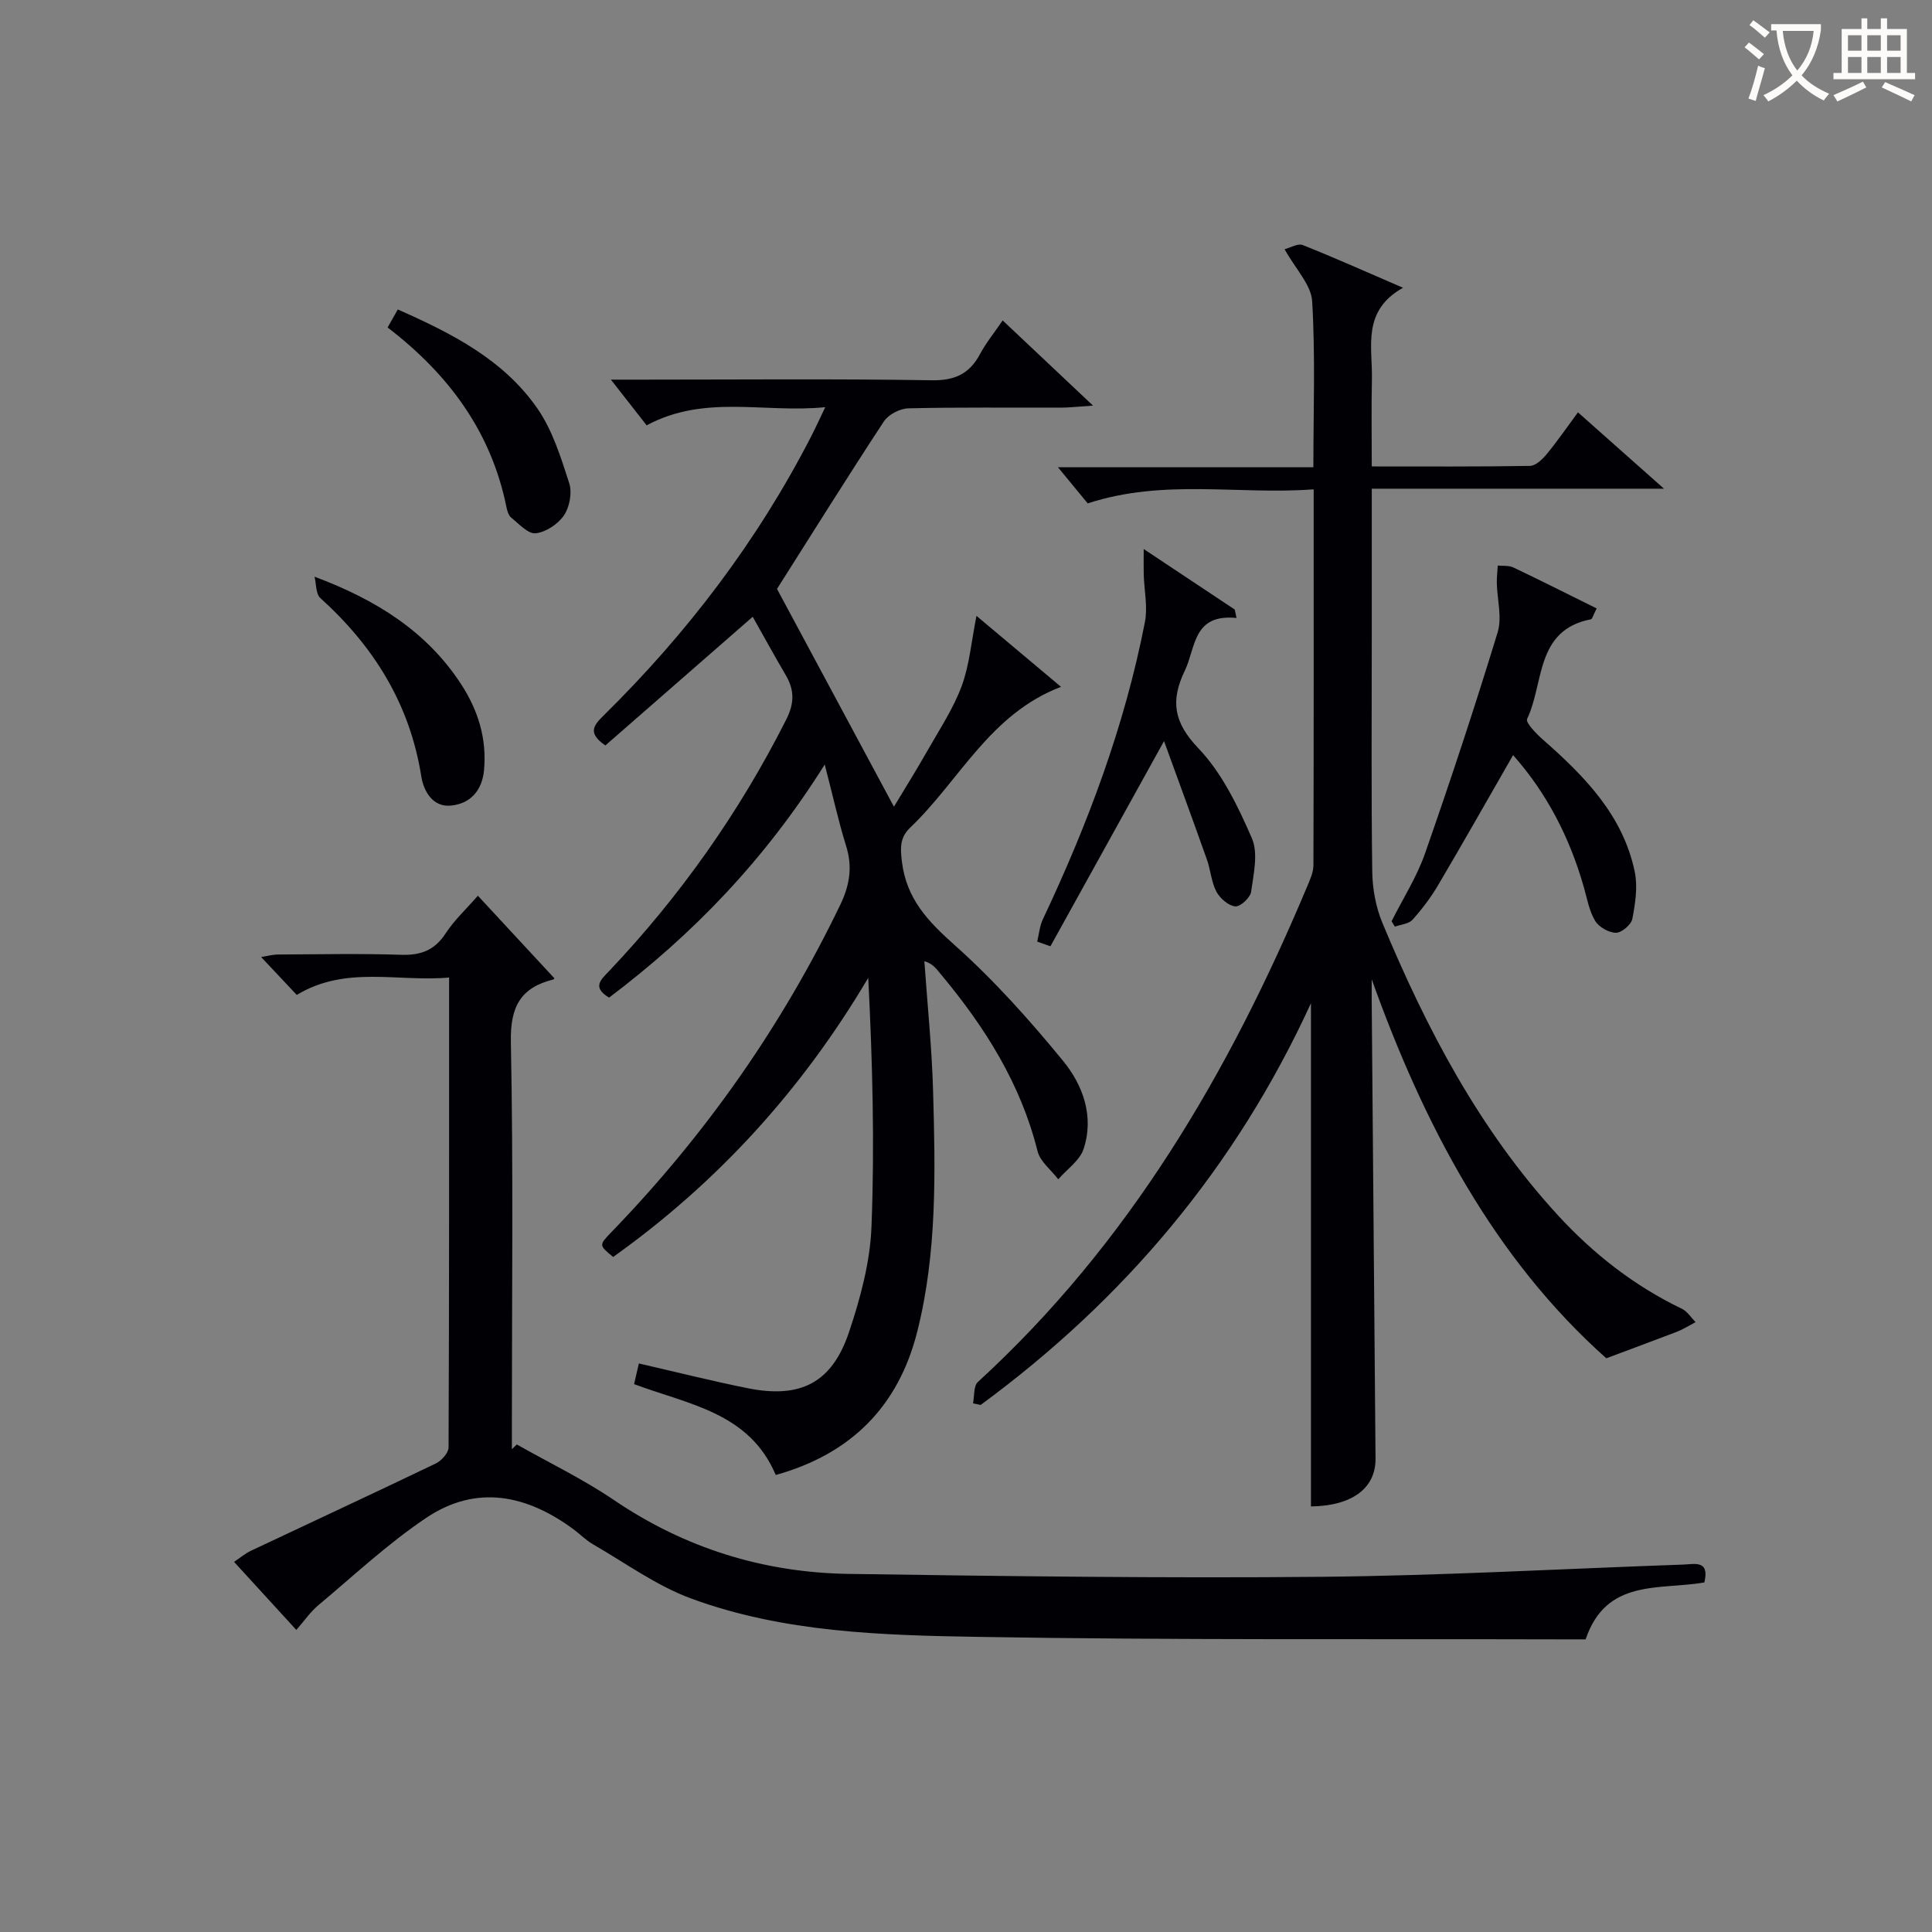 <svg enable-background="new 0 0 400 400" viewBox="0 0 400 400" xmlns="http://www.w3.org/2000/svg"><rect x="0" y="0" width="400" height="400" fill="#808080" stroke="none"/><g fill="#010105"><path d="m170.75 158.29c-12.39 19.74-27.31 35.18-44.65 48.26-3.6-2.18-1.66-3.74 0-5.49 14.75-15.57 26.98-32.89 36.67-52.06 1.72-3.4 1.73-6.12-.09-9.22-2.35-4-4.57-8.07-6.84-12.08-10.41 9.09-20.51 17.91-30.51 26.64-3.74-2.59-2.44-4.15-.33-6.23 17.31-17.05 31.87-36.18 42.99-57.85.82-1.6 1.56-3.23 2.87-5.96-12.72 1.28-24.89-2.72-36.98 3.76-1.94-2.49-4.22-5.4-7.4-9.46h6.4c20 0 40-.19 59.99.13 4.81.08 7.83-1.31 10.03-5.42 1.23-2.3 2.9-4.35 4.69-6.97 6.11 5.76 11.84 11.16 18.71 17.64-3.31.22-5.02.42-6.73.42-10.5.03-21-.11-31.49.14-1.75.04-4.14 1.28-5.09 2.72-7.66 11.67-15.05 23.52-22.12 34.67 8 14.91 16.11 30.01 24.21 45.09 2.04-3.4 4.64-7.55 7.06-11.81 2.46-4.32 5.26-8.56 6.97-13.18 1.61-4.37 1.99-9.19 3.06-14.52 5.85 4.91 11.37 9.55 17.5 14.69-14.79 5.65-21.01 19.42-31.18 29.1-2.17 2.07-2.12 4.14-1.76 7.09.94 7.75 5.42 12.38 10.97 17.33 8.13 7.25 15.49 15.49 22.41 23.94 4.12 5.03 6.45 11.5 4.24 18.21-.79 2.41-3.45 4.21-5.25 6.29-1.47-1.93-3.75-3.66-4.29-5.83-3.47-13.93-10.86-25.63-19.9-36.48-.94-1.12-1.73-2.36-3.53-2.84.63 9 1.56 17.99 1.81 27 .46 16.63.84 33.31-3.27 49.64-3.91 15.57-13.76 25.39-29.31 29.73-5.47-12.94-18.04-14.59-29.33-18.81.32-1.39.67-2.9.99-4.28 7.67 1.76 15.05 3.62 22.51 5.12 10.96 2.21 17.48-1.1 21.01-11.64 2.35-7.02 4.36-14.46 4.64-21.79.67-17.06.21-34.17-.67-51.53-13.71 23.18-31.2 42.38-52.81 57.79-2.98-2.44-2.98-2.44-.29-5.22 19.36-20.03 35.17-42.51 47.28-67.63 2-4.15 2.61-7.96 1.2-12.37-1.57-5.04-2.69-10.23-4.39-16.73z"/><path d="m332.57 281.22c-23.18-20.64-37.77-48.25-48.57-78.47 0 1.6-.01 3.19 0 4.79.26 31.48.53 62.97.79 94.45.05 6.15-4.88 9.79-13.37 9.9 0-34.42 0-68.83 0-104.19-15.65 34.13-38.74 61.4-68.39 83.18-.53-.11-1.06-.22-1.58-.33.31-1.5.09-3.59 1.01-4.43 31.24-28.6 52.04-64.11 68.22-102.69.57-1.36 1.24-2.84 1.25-4.26.08-25.65.05-51.31.05-77.86-15.52 1.18-30.96-2.26-46.78 2.91-1.53-1.86-3.45-4.19-6.16-7.48h52.88c0-11.86.42-23.14-.25-34.37-.21-3.42-3.43-6.66-5.71-10.77 1.21-.31 2.75-1.26 3.75-.87 6.62 2.63 13.12 5.55 20.77 8.85-8.59 4.8-6.29 12.25-6.44 18.98-.13 5.8-.03 11.61-.03 18.01 11.17 0 21.96.07 32.75-.11 1.17-.02 2.55-1.33 3.42-2.38 2.21-2.67 4.18-5.54 6.52-8.71 5.69 5.05 11.13 9.88 17.81 15.81-20.98 0-40.58 0-60.5 0v30.83c0 16.17-.12 32.33.1 48.49.05 3.54.74 7.29 2.09 10.55 9.13 21.91 20.06 42.79 36.27 60.47 7.38 8.05 15.84 14.68 25.73 19.44 1.14.55 1.92 1.83 2.86 2.77-1.28.67-2.51 1.46-3.85 1.99-4.45 1.71-8.93 3.35-14.64 5.5z"/><path d="m352.87 327.63c-9.38 1.61-20.32-.85-24.58 11.78-1.65 0-3.46 0-5.26 0-40.15-.11-80.31.17-120.45-.51-20.04-.34-40.34-.9-59.47-7.94-7.19-2.64-13.63-7.37-20.36-11.24-1.43-.82-2.61-2.06-3.95-3.05-9.69-7.18-20.14-9.41-30.56-2.41-7.93 5.32-14.99 11.94-22.35 18.1-1.62 1.36-2.86 3.18-4.54 5.1-4.33-4.74-8.47-9.25-12.89-14.09 1.33-.89 2.32-1.75 3.45-2.28 12.78-6.04 25.6-11.98 38.33-18.1 1.18-.57 2.63-2.19 2.63-3.33.14-32.14.11-64.29.11-97.27-10.67.95-21.38-2.55-31.54 3.6-2.29-2.44-4.66-4.95-7.38-7.85 1.2-.18 2.36-.51 3.52-.52 8.5-.04 17-.22 25.49.06 4.07.13 6.92-.94 9.2-4.44 1.77-2.72 4.24-5 6.67-7.79 5.38 5.81 10.52 11.35 15.79 17.04.12-.24.03.25-.17.3-6.8 1.69-8.93 5.67-8.79 12.89.52 26.31.21 52.65.21 78.97v5.39c.34-.33.68-.65 1.02-.98 6.71 3.8 13.71 7.17 20.07 11.48 14.76 10.02 31.05 15.06 48.69 15.32 32.63.48 65.28.91 97.91.6 24.94-.24 49.86-1.66 74.8-2.53 2.38-.08 5.53-1.01 4.4 3.7z"/><path d="m313.27 156.34c-5.27 9.17-10.3 18.07-15.5 26.88-1.51 2.57-3.34 4.99-5.33 7.21-.78.86-2.4.97-3.64 1.42-.23-.37-.46-.74-.69-1.11 2.34-4.67 5.22-9.16 6.93-14.05 5.3-15.16 10.34-30.41 15.03-45.77.95-3.1-.1-6.81-.17-10.24-.02-1.2.13-2.39.2-3.59 1.08.11 2.29-.05 3.21.39 5.76 2.74 11.46 5.62 17.26 8.49-.75 1.46-.9 2.2-1.19 2.25-11.55 2.24-9.67 13.25-13.21 20.63-.36.75 1.92 3.09 3.31 4.31 8.6 7.56 16.54 15.63 18.98 27.34.64 3.09.11 6.56-.5 9.73-.23 1.21-2.22 2.9-3.4 2.89-1.49-.01-3.54-1.19-4.31-2.48-1.24-2.07-1.67-4.64-2.35-7.02-2.91-10.19-7.61-19.36-14.63-27.28z"/><path d="m214.74 194.95c.38-1.55.51-3.21 1.17-4.62 9.32-19.73 16.95-40.06 21.13-61.53.61-3.13-.14-6.52-.24-9.79-.04-1.45-.01-2.89-.01-5.34 6.92 4.6 12.88 8.56 18.85 12.53.12.58.24 1.16.37 1.74-9.09-.88-8.4 6.13-10.71 10.92-2.99 6.22-2.32 10.7 2.81 16.06 4.88 5.11 8.2 12.01 11.07 18.61 1.36 3.12.36 7.42-.15 11.11-.17 1.21-2.25 3.13-3.28 3.02-1.43-.15-3.16-1.66-3.9-3.04-1.06-2-1.2-4.47-1.97-6.65-2.83-8-5.77-15.96-8.88-24.53-8.33 15.05-15.93 28.76-23.52 42.48-.9-.33-1.82-.65-2.74-.97z"/><path d="m80.25 67.8c.74-1.32 1.37-2.43 2.11-3.73 11.18 4.95 21.93 10.39 28.95 20.57 3.11 4.51 4.82 10.09 6.54 15.39.63 1.96.09 4.93-1.08 6.66-1.22 1.81-3.74 3.48-5.86 3.72-1.56.18-3.47-1.95-5.07-3.24-.57-.46-.84-1.45-1-2.24-3.17-15.64-12.05-27.52-24.59-37.13z"/><path d="m65.12 119.4c12.81 4.79 23.23 11.36 30.3 22.18 3.53 5.4 5.41 11.3 4.79 17.9-.41 4.31-2.94 6.93-6.84 7.31-3.74.37-5.65-2.92-6.15-6.07-2.37-14.96-9.82-26.89-20.89-36.89-.96-.87-.84-2.93-1.21-4.43z"/></g><path d="m362.1 8.8c1.1.8 2.1 1.6 3.1 2.4l-1 1.1c-1.3-1.1-2.3-2-3-2.5zm1.9 4.8c.5.2.9.4 1.4.5-.6 2.3-1.3 4.5-1.9 6.8l-1.5-.5c.8-2.1 1.4-4.3 2-6.8zm-1-9.4c1.3.9 2.4 1.8 3.4 2.5l-1 1.1c-1.4-1.2-2.4-2.1-3.2-2.6zm3.7 2.2v-1.4h10.3v1.2c-.5 3.6-1.8 6.8-4 9.4 1.5 1.6 3.4 2.8 5.7 3.8-.3.4-.7.8-1.1 1.4-2.3-1.1-4.1-2.5-5.6-4.1-1.6 1.6-3.6 3.1-5.9 4.3-.3-.5-.7-.9-1-1.3 2.4-1.1 4.4-2.5 6-4.1-1.9-2.5-3-5.6-3.3-9.3h-1.1zm8.8 0h-6.4c.3 3.3 1.3 6 3 8.2 2-2.3 3.1-5.1 3.4-8.2z" fill="#fcfbfa"/><path d="m385.3 3.8h1.3v2.2h2.8v-2.2h1.3v2.2h4.1v9.1h1.7v1.3h-16.9v-1.3h1.7v-9.1h4.1v-2.2zm.4 13.1.7 1.2c-1.8.9-3.8 1.9-6 2.9-.2-.4-.5-.8-.8-1.3 2.3-1 4.3-1.9 6.1-2.8zm-3.1-6.4h2.8v-3.2h-2.8zm0 4.6h2.8v-3.3h-2.8zm4-4.6h2.8v-3.2h-2.8zm0 4.6h2.8v-3.3h-2.8zm3.7 1.9c2.1.9 4.1 1.8 6.1 2.7l-.7 1.3c-2.2-1.1-4.2-2-6.1-2.9zm3.2-9.7h-2.8v3.2h2.8zm-2.8 7.8h2.8v-3.3h-2.8z" fill="#fcfbfa"/></svg>
